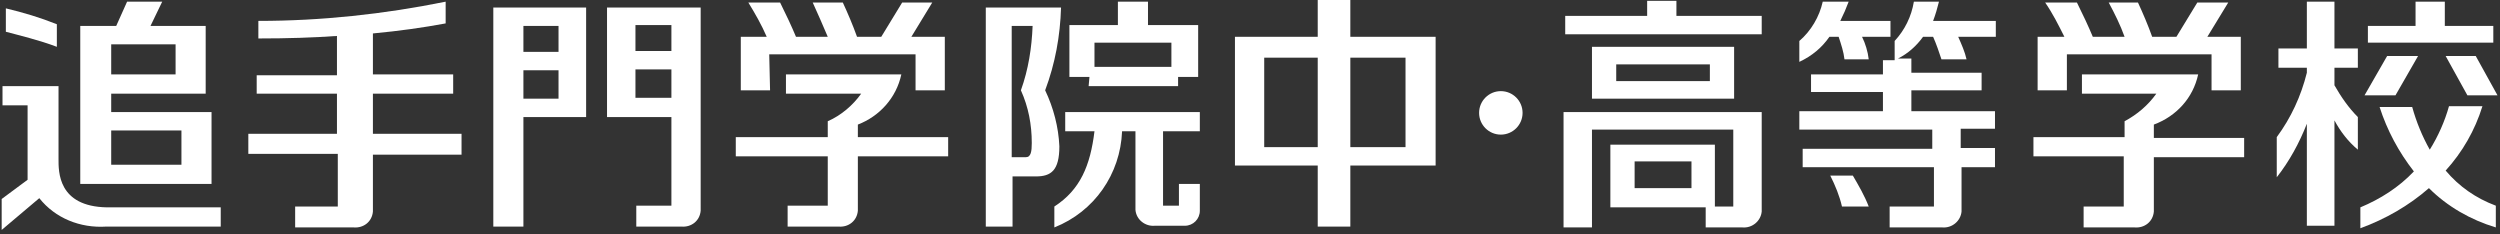 <?xml version="1.0" encoding="utf-8"?>
<!-- Generator: Adobe Illustrator 26.2.1, SVG Export Plug-In . SVG Version: 6.00 Build 0)  -->
<svg version="1.1" id="レイヤー_2" xmlns="http://www.w3.org/2000/svg" xmlns:xlink="http://www.w3.org/1999/xlink" x="0px"
	 y="0px" viewBox="0 0 299 28" style="enable-background:new 0 0 299 28;" xml:space="preserve">
<rect x="0" y="0" width="299" height="28" fill="#333333" stroke="none"/>
<style type="text/css">
	.st0{fill:#FFFFFF;}
</style>
<g>
	<path class="st0" d="M279.2,0.2h-3.3v5.6h-3.4v2.3h3.4v0.6c-0.7,2.8-1.9,5.4-3.6,7.7v4.8c1.5-1.9,2.7-4.1,3.6-6.4V27h3.3V14.4
		c0.7,1.3,1.6,2.5,2.8,3.5V14c-1.1-1.1-2-2.4-2.8-3.8V8.1h2.8V5.8h-2.8V0.2z"/>
	<polygon class="st0" points="298.2,3.1 292.4,3.1 292.4,0.2 288.9,0.2 288.9,3.1 283.2,3.1 283.2,5.1 298.2,5.1 	"/>
	<polygon class="st0" points="289.2,6.7 285.5,6.7 282.8,11.4 286.5,11.4 	"/>
	<polygon class="st0" points="292.5,6.7 295.1,11.4 298.7,11.4 296.1,6.7 	"/>
	<path class="st0" d="M292.5,20.4c2-2.2,3.5-4.8,4.4-7.7h-4c-0.5,1.8-1.3,3.6-2.3,5.2c-0.9-1.6-1.6-3.3-2.1-5.1h-3.9
		c0.9,2.8,2.3,5.4,4.1,7.7c-1.8,1.9-4,3.3-6.4,4.3v2.5c3-1.1,5.8-2.7,8.2-4.8c2.2,2.2,5,3.8,8,4.7v-2.6
		C296.1,23.7,294.1,22.3,292.5,20.4z"/>
	<path class="st0" d="M247,6.5h17.5v4.3h3.5V4.4h-4l2.5-4.1h-3.7l-2.5,4.1h-2.9c-0.5-1.4-1.1-2.8-1.7-4.1h-3.5
		c0.7,1.3,1.4,2.7,1.9,4.1h-3.8c-0.5-1.2-1.2-2.7-1.9-4.1h-3.8c0.9,1.3,1.6,2.7,2.3,4.1h-3.2v6.4h3.5V6.5z"/>
	<path class="st0" d="M257.6,14.9c2.7-1,4.7-3.2,5.3-6h-13.9v2.3h8.9c-1,1.4-2.3,2.5-3.8,3.3v1.9h-10.9v2.3H254v6h-4.8v2.5h6.1
		c1.2,0.1,2.2-0.7,2.3-1.9c0,0,0,0,0,0v-6.5h10.8v-2.3h-10.8L257.6,14.9z"/>
	<path class="st0" d="M161.5,0h-3.9v4.4h-9.9v15.4h9.9v7.3h3.9v-7.3h10.2V4.4h-10.2V0z M151.2,17.5V6.9h6.4v10.7H151.2z M168.1,6.9
		v10.7h-6.6V6.9H168.1z"/>
	<circle class="st0" cx="179.5" cy="13.5" r="2.6"/>
	<path class="st0" d="M59,27.1h3.6V14h7.5V0.9H59V27.1z M62.6,3.1h4.2v3.1h-4.2V3.1z M62.6,8.4h4.2v3.4h-4.2V8.4z"/>
	<path class="st0" d="M72.6,14h7.7v10.6h-4.2v2.5h5.4c1.2,0.1,2.2-0.7,2.3-1.9c0,0,0,0,0,0V0.9H72.6V14z M76,3h4.3v3.1H76V3z
		 M76,8.3h4.3v3.4H76V8.3z"/>
	<path class="st0" d="M130.2,10.3h10.7V9.2h2.4V3h-6V0.2h-3.6V3h-5.8v6.2h2.4L130.2,10.3z M130.9,5.1h9.2V8h-9.2V5.1z"/>
	<path class="st0" d="M25.3,13.4h-12v-2.2h11.3V3.1H18l1.4-2.9h-4.2l-1.3,2.9H9.6V22h15.7L25.3,13.4z M13.3,5.3H21v3.6h-7.7V5.3z
		 M21.7,19.7h-8.4v-4.1h8.4V19.7z"/>
	<path class="st0" d="M125,10.8c1.2-3.2,1.8-6.5,1.9-9.9h-9v26.2h3.2v-6h2.8c1.8,0,2.8-0.7,2.8-3.6C126.6,15.2,126,12.9,125,10.8z
		 M123.4,17.1c0,1-0.1,1.7-0.7,1.7H121V3.1h2.5c-0.1,2.6-0.5,5.2-1.4,7.7C123,12.8,123.4,14.9,123.4,17.1z"/>
	<path class="st0" d="M44.6,11.2h9.6V8.9h-9.6V4c3.2-0.3,6-0.7,8.7-1.2V0.2c-7.4,1.5-14.9,2.3-22.4,2.3v2.1c3.5,0,6.6-0.1,9.4-0.3V9
		h-9.6v2.2h9.6V16H29.7v2.4h10.7v6.3h-5.1v2.5h7c1.2,0.1,2.2-0.7,2.3-1.9c0,0,0,0,0,0v-6.8h10.6V16H44.6V11.2z"/>
	<path class="st0" d="M6.8,2.9c-2-0.8-4-1.4-6.1-1.9v2.8c1.5,0.4,4,1,6.1,1.8V2.9z"/>
	<path class="st0" d="M7,19v-8.7H0.3v2.3h3v8.9l-3.1,2.3v3.7l4.5-3.8c1.9,2.4,4.9,3.6,8,3.4h13.7v-2.3H12.8C6.9,24.7,7,20.5,7,19z"
		/>
	<path class="st0" d="M92,6.5h17.5v4.3h3.5V4.4h-4l2.5-4.1h-3.6l-2.5,4.1h-2.9c-0.5-1.4-1.1-2.8-1.7-4.1h-3.6
		C97.8,1.6,98.4,3,99,4.4h-3.8c-0.5-1.2-1.2-2.7-1.9-4.1h-3.8c0.8,1.3,1.6,2.7,2.2,4.1h-3.1v6.4h3.5L92,6.5z"/>
	<path class="st0" d="M102.6,14.9c2.6-1,4.6-3.2,5.2-6H94v2.3h9c-1,1.4-2.4,2.6-4,3.3v1.9H88v2.3H99v5.9h-4.8v2.5h6.1
		c1.2,0.1,2.2-0.7,2.3-1.9c0,0,0,0,0,0v-6.5h10.8v-2.3h-10.8V14.9z"/>
	<path class="st0" d="M141,24.6h-1.9v-8.9h4.4v-2.3h-16.1v2.3h3.5c-0.5,4.1-1.7,7-4.8,9v2.5c4.8-1.9,7.9-6.4,8.1-11.5h1.6v9.4
		c0.1,1.2,1.2,2,2.3,1.9c0,0,0,0,0,0h3.6c1,0,1.8-0.8,1.8-1.8V22h-2.5L141,24.6z"/>
	<path class="st0" d="M228.6,10.8h8.4V8.7h-8.4V7H227c1.2-0.6,2.2-1.5,3-2.6h1.2c0.4,0.9,0.7,1.8,1,2.7h3c-0.2-0.9-0.6-1.8-1-2.7
		h4.5V2.5h-7.5c0.3-0.8,0.5-1.5,0.7-2.3h-3c-0.3,1.8-1.1,3.4-2.3,4.7v2.3h-1.4v1.7h-8.6v2.1h8.6v2.3h-10v2.2h15.9v2.3h-15.5v2.2
		h15.7v4.7H226v2.5h6.3c1.2,0.1,2.2-0.8,2.3-1.9V20h4v-2.3h-4.1v-2.3h4.1v-2.1h-10V10.8z"/>
	<path class="st0" d="M218.8,4.4h1.1c0.3,0.9,0.6,1.8,0.7,2.7h2.9c-0.1-0.9-0.4-1.9-0.8-2.7h3.4V2.5h-6c0.4-0.8,0.7-1.5,1-2.3H218
		c-0.4,1.8-1.4,3.5-2.8,4.7v2.5C216.7,6.7,217.9,5.7,218.8,4.4z"/>
	<path class="st0" d="M218.9,21c0.6,1.2,1.1,2.4,1.4,3.7h3.2c-0.5-1.3-1.2-2.5-1.9-3.7H218.9z"/>
	<polygon class="st0" points="210.7,1.9 200.5,1.9 200.5,0.1 197,0.1 197,1.9 187.2,1.9 187.2,4.1 210.7,4.1 	"/>
	<path class="st0" d="M190.4,11.8h17V5.6h-17V11.8z M193.3,7.7h11.2v2h-11.2V7.7z"/>
	<path class="st0" d="M187.1,27.2h3.3V15.5h16.9c0,1.9,0,9.1,0,9.2h-2.2v-7.4h-12.5v7.5H204v2.4h4.4c1.2,0.1,2.2-0.8,2.3-1.9l0,0
		V13.4h-23.7V27.2z M202.3,22.5h-6.8v-3.2h6.8V22.5z"/>
</g>
</svg>
